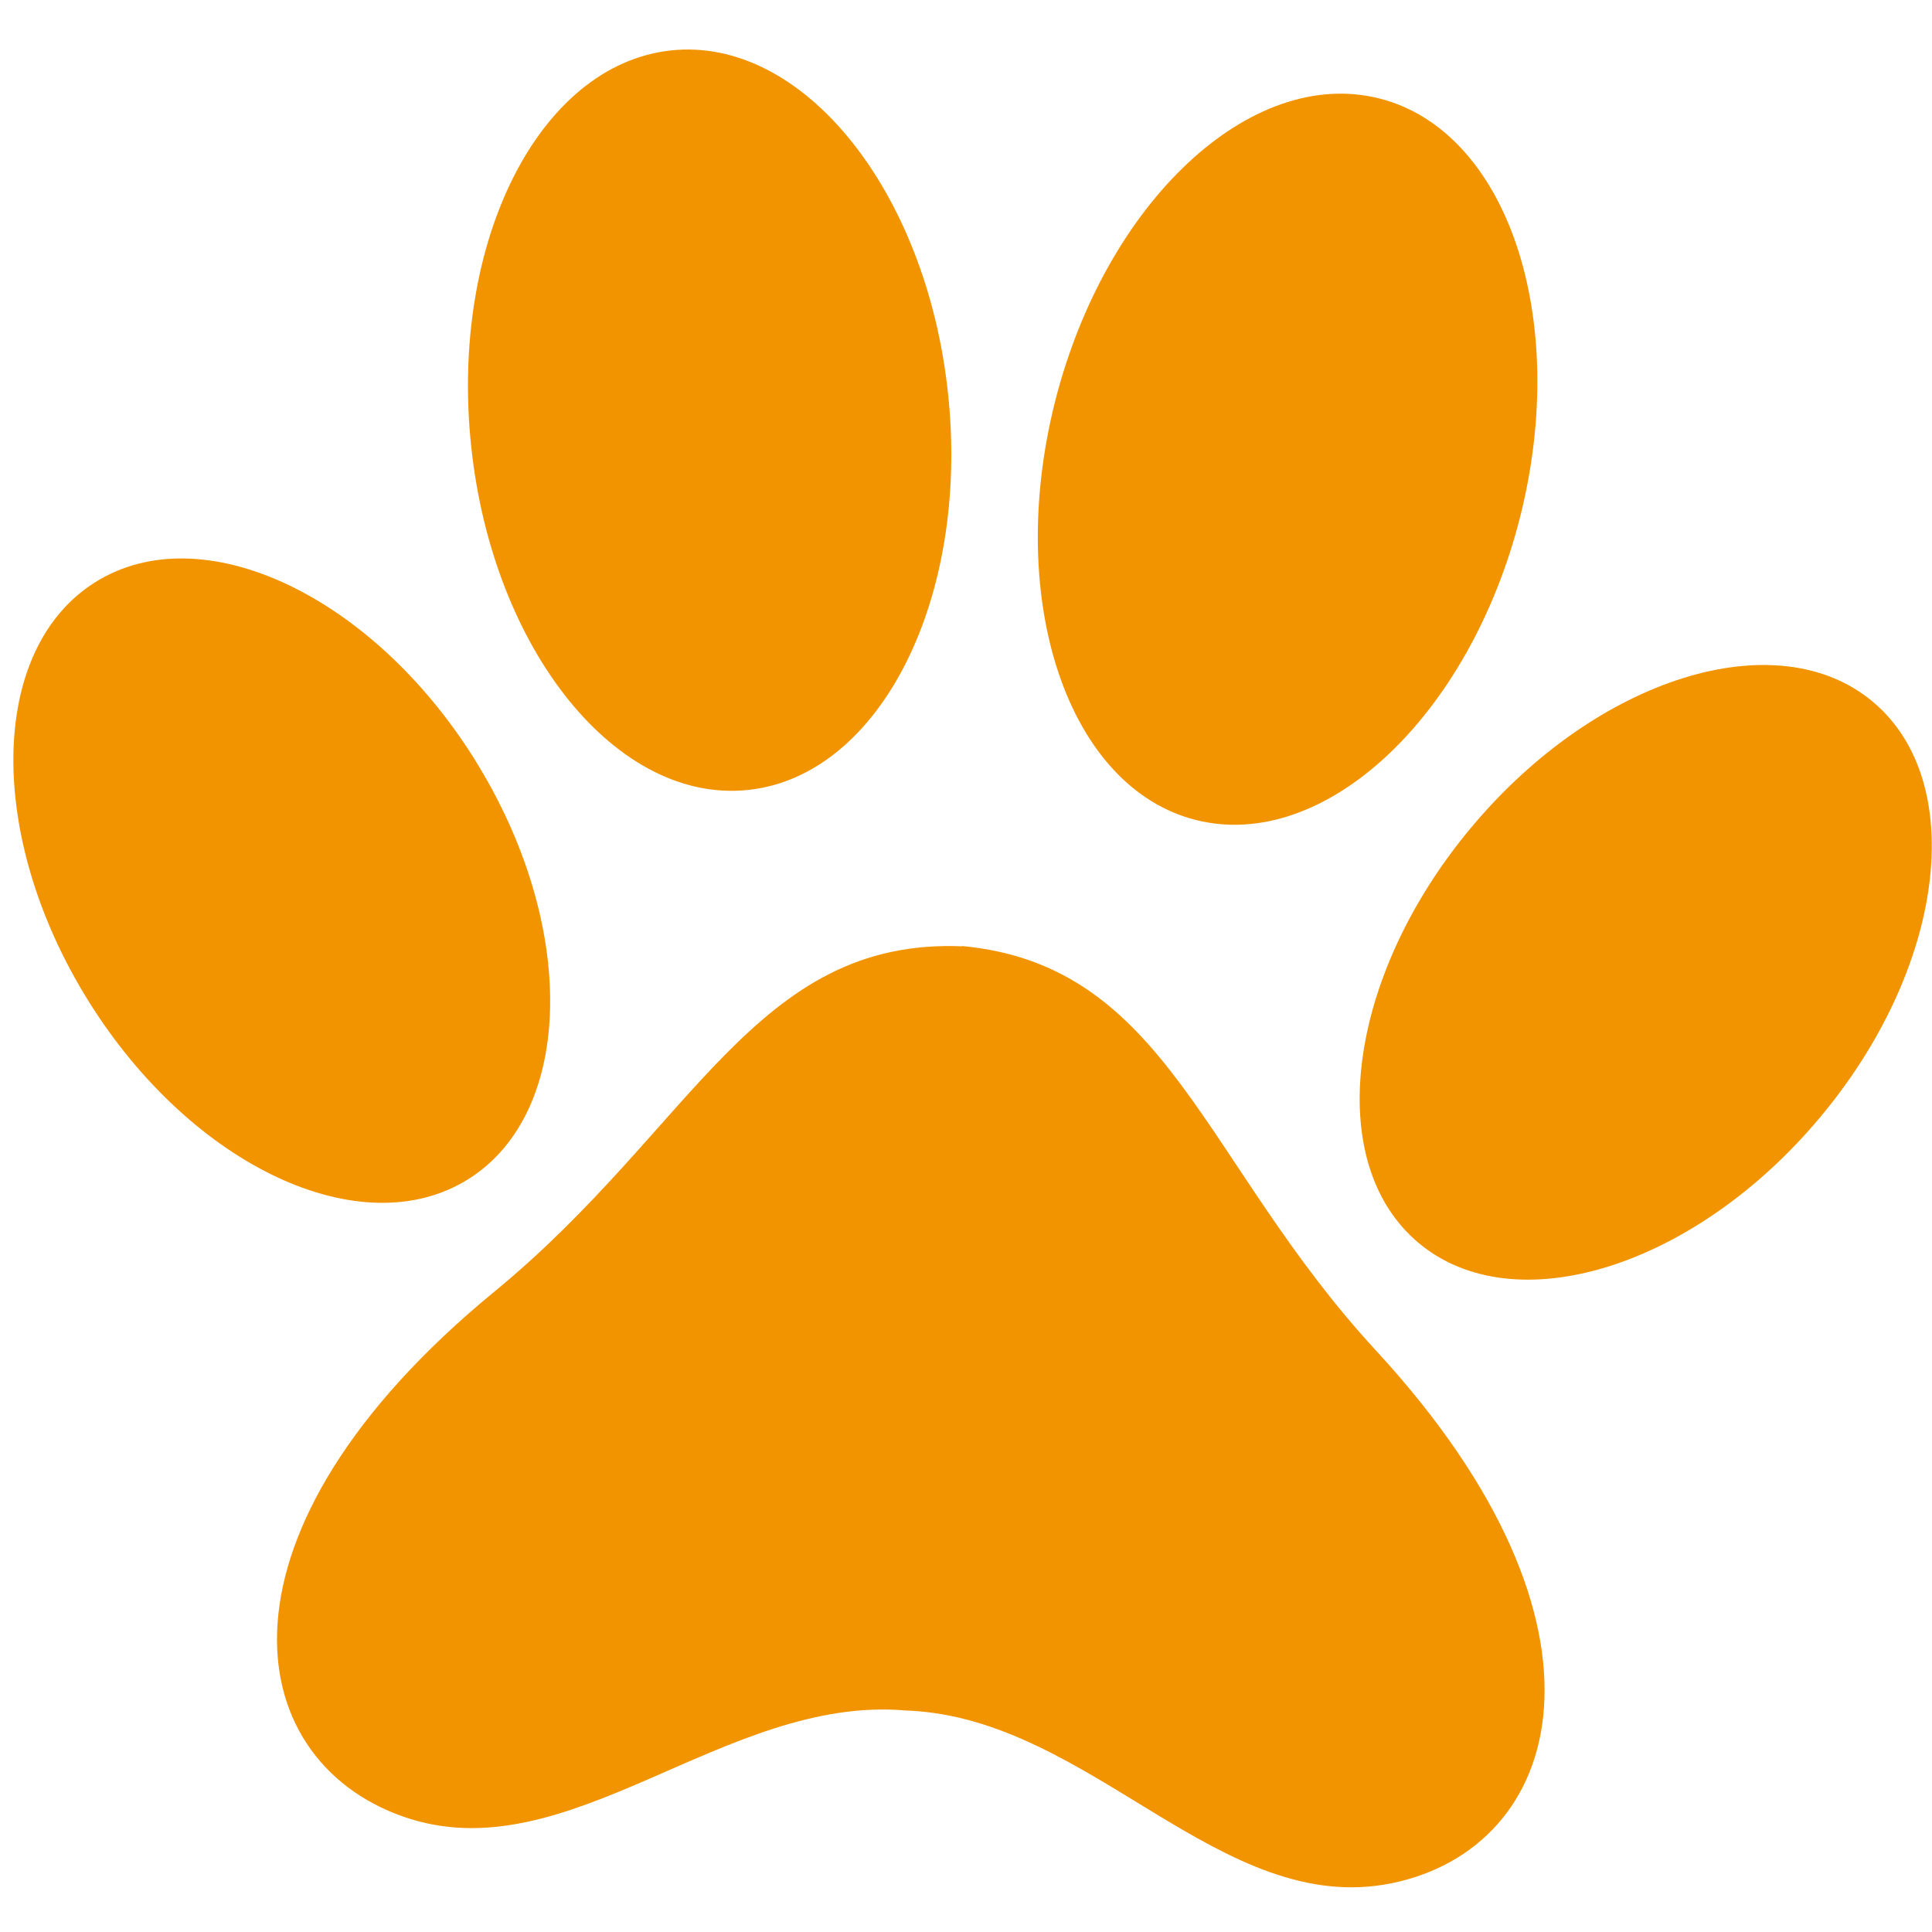 <svg xmlns="http://www.w3.org/2000/svg" width="26" height="26" viewBox="0 0 26 26" fill="none"><g clip-path="url(#clip0_582_2894)"><path d="M12.95 12.735C10.163 12.621 9.335 15.179 6.656 17.38C2.724 20.609 3.212 23.669 5.426 24.447C7.641 25.225 9.745 22.807 12.191 23.019C12.198 23.019 12.206 23.019 12.212 23.021C12.22 23.021 12.227 23.021 12.235 23.021C14.689 23.137 16.431 25.814 18.732 25.343C21.036 24.869 21.955 21.905 18.52 18.178C16.178 15.64 15.723 12.993 12.946 12.731L12.95 12.735Z" fill="#F29400"></path><path d="M6.388 10.221C7.775 12.44 7.737 14.967 6.303 15.868C4.869 16.768 2.583 15.699 1.196 13.48C-0.191 11.261 -0.154 8.733 1.282 7.835C2.716 6.934 5.003 8.004 6.39 10.223L6.388 10.221Z" fill="#F29400"></path><path d="M19.809 11.124C18.119 13.136 17.799 15.643 19.09 16.726C20.381 17.809 22.799 17.056 24.486 15.046C26.176 13.035 26.496 10.528 25.205 9.445C23.914 8.361 21.496 9.114 19.809 11.124Z" fill="#F29400"></path><path d="M12.759 5.303C13.05 8.051 11.847 10.435 10.075 10.63C8.305 10.824 6.631 8.754 6.341 6.006C6.05 3.258 7.252 0.875 9.025 0.679C10.795 0.485 12.469 2.555 12.759 5.303Z" fill="#F29400"></path><path d="M14.199 5.402C13.522 8.085 14.373 10.606 16.101 11.037C17.828 11.466 19.777 9.64 20.457 6.958C21.133 4.275 20.283 1.753 18.554 1.323C16.828 0.894 14.879 2.72 14.199 5.402Z" fill="#F29400"></path></g><defs><clipPath id="clip0_582_2894"><rect width="26" height="26" fill="white"></rect></clipPath></defs></svg>